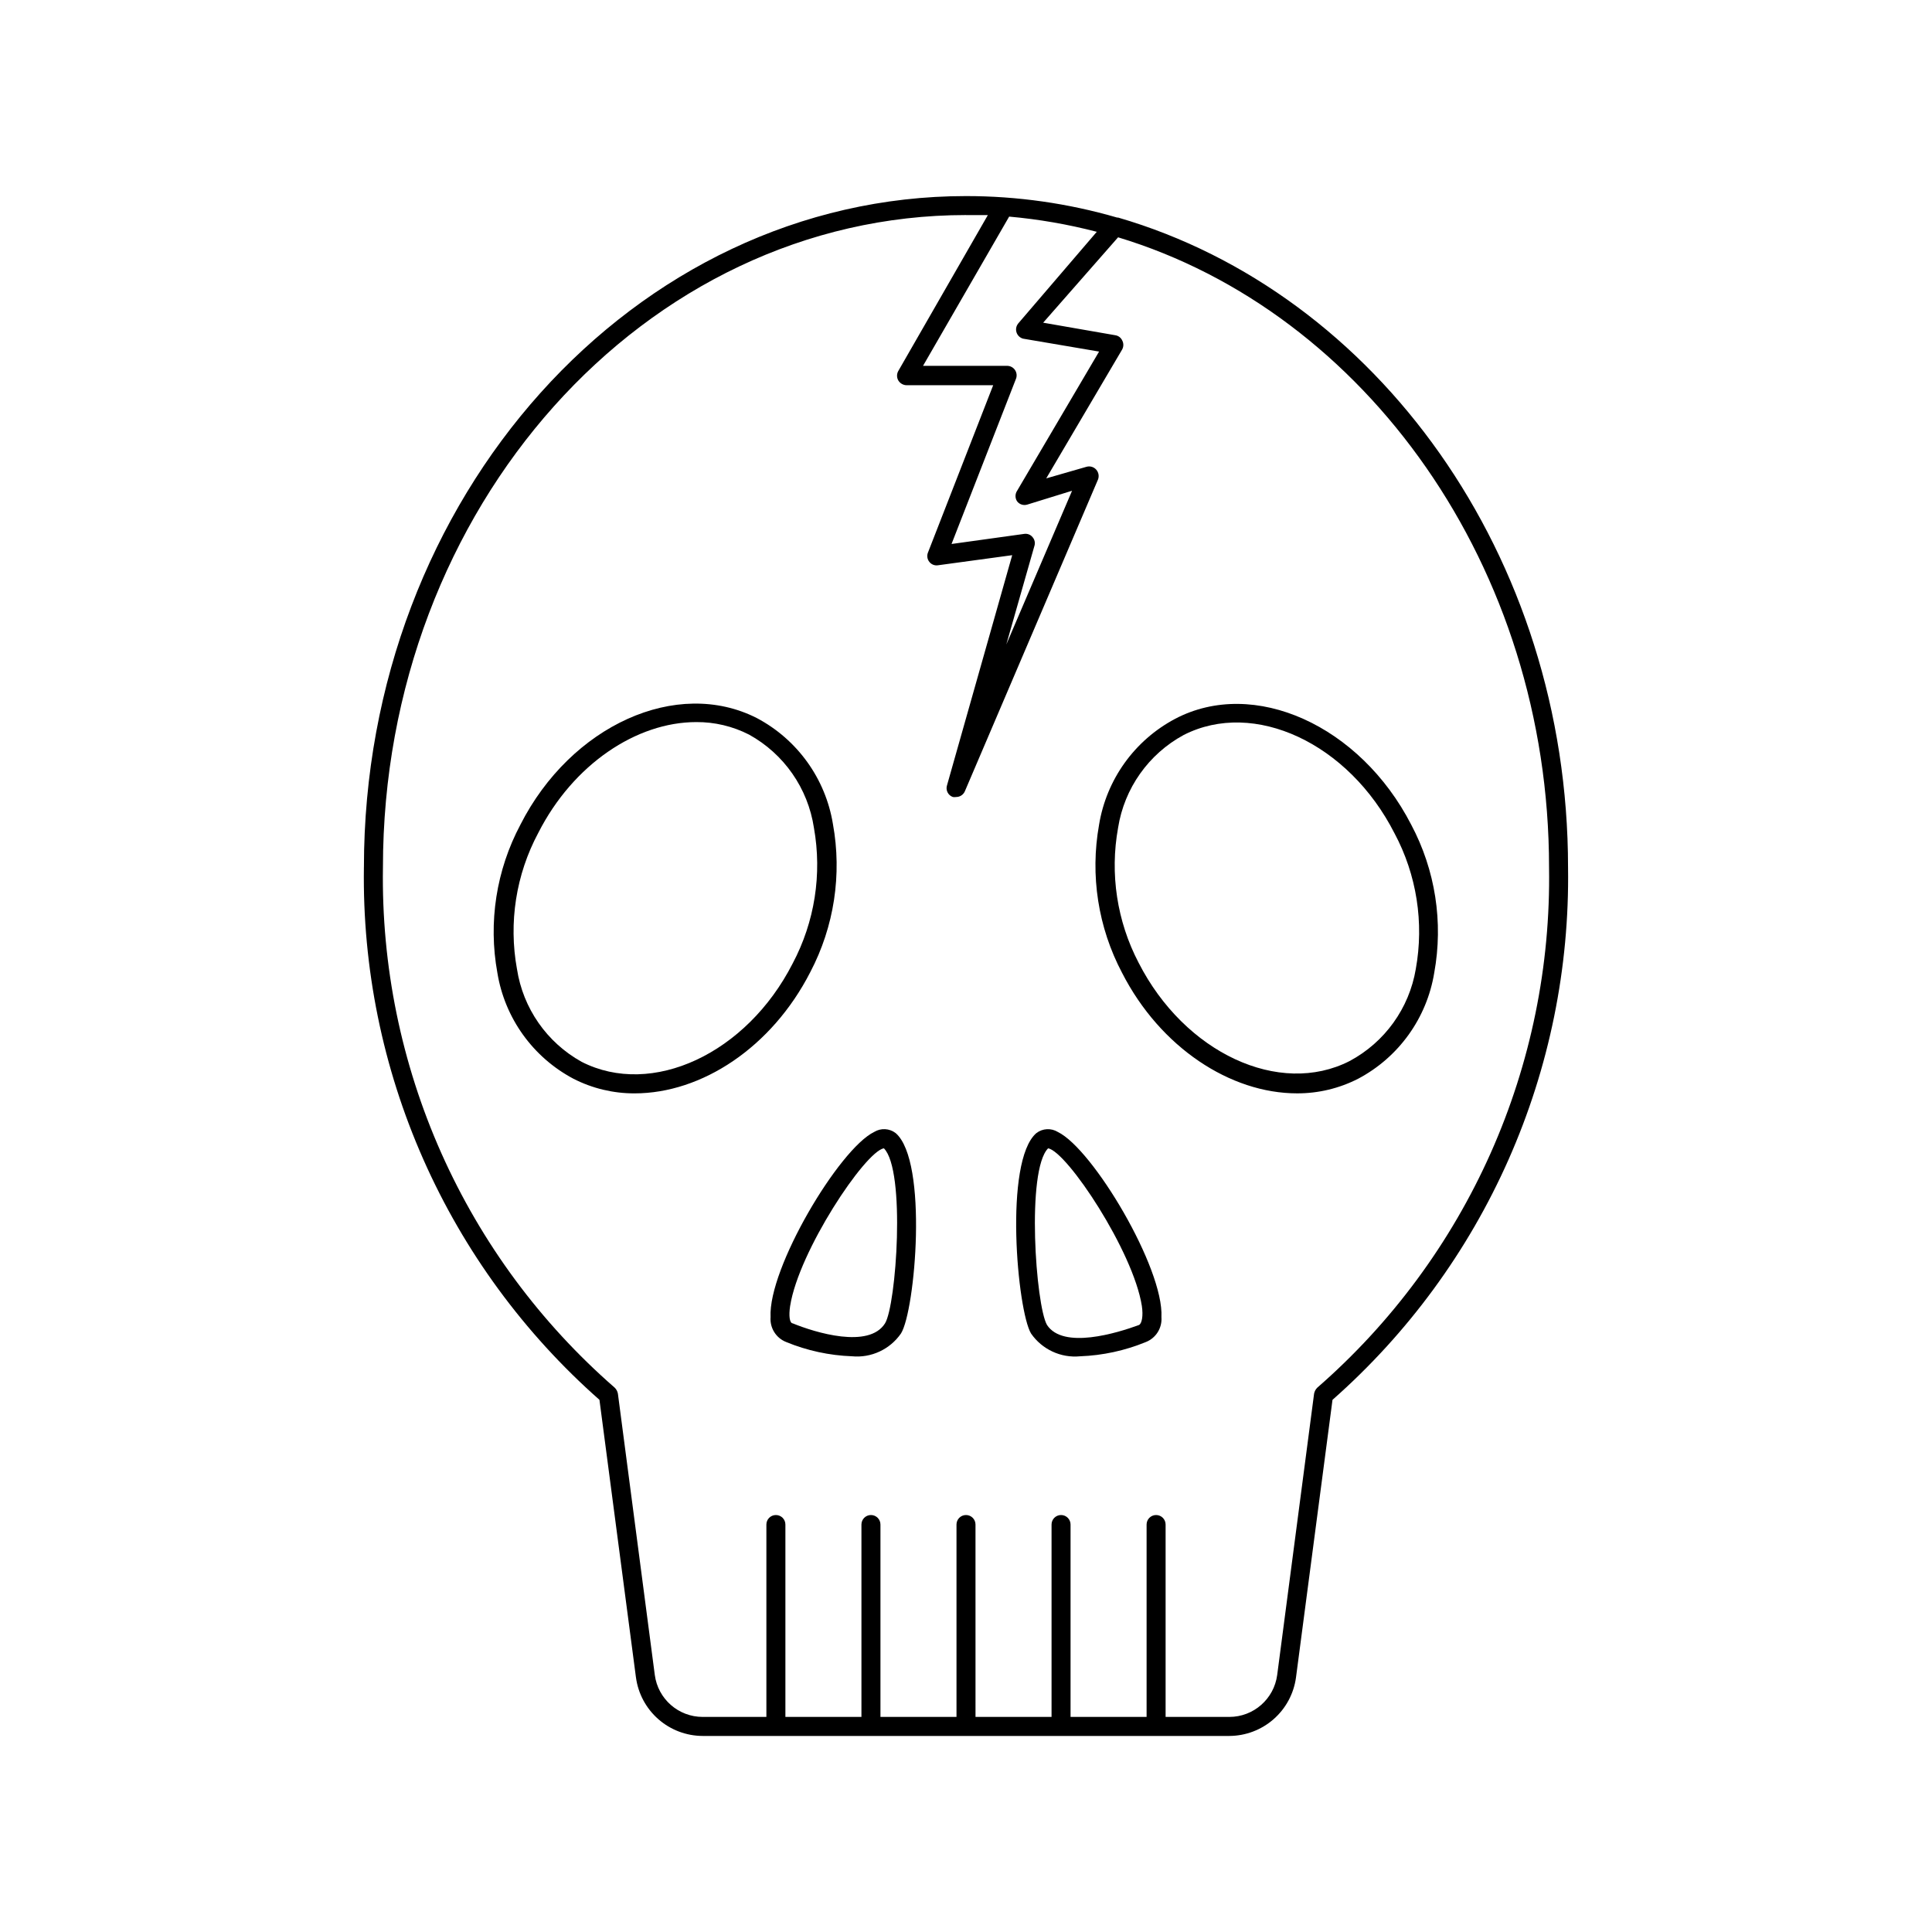 <?xml version="1.0" encoding="UTF-8"?>
<!-- The Best Svg Icon site in the world: iconSvg.co, Visit us! https://iconsvg.co -->
<svg fill="#000000" width="800px" height="800px" version="1.1" viewBox="144 144 512 512" xmlns="http://www.w3.org/2000/svg">
 <g>
  <path d="m302.86 514.97 9.672 73.555h0.004c0.57 4.289 2.68 8.223 5.93 11.074 3.25 2.856 7.426 4.434 11.754 4.445h139.55c4.324-0.012 8.5-1.59 11.75-4.445 3.254-2.852 5.359-6.785 5.934-11.074l9.672-73.555c19.969-17.617 35.887-39.348 46.664-63.695 10.773-24.352 16.148-50.746 15.758-77.371 0-82.727-50.836-152.35-119.25-172.25h-0.254c-13.016-3.781-26.5-5.695-40.051-5.691-87.965 0-159.55 79.805-159.55 177.89h-0.004c-0.398 26.633 4.973 53.039 15.75 77.398 10.773 24.359 26.699 46.098 46.672 63.719zm131.8-309.54-20.859 24.336h0.004c-0.52 0.664-0.676 1.539-0.41 2.34 0.262 0.801 0.906 1.414 1.719 1.641l20.152 3.426-21.715 36.879c-0.574 0.852-0.574 1.969 0 2.82 0.625 0.812 1.688 1.152 2.672 0.855l11.887-3.676-17.434 40.758 7.457-26.148h0.004c0.246-0.809 0.055-1.688-0.504-2.316-0.531-0.664-1.379-0.988-2.219-0.855l-19.246 2.672 17.078-43.781 0.004-0.004c0.297-0.777 0.195-1.652-0.277-2.34-0.477-0.684-1.258-1.09-2.094-1.086h-22.266l22.824-39.551-0.004 0.004c7.84 0.699 15.609 2.047 23.227 4.027zm-34.66-4.434h5.793l-23.73 41.312c-0.449 0.781-0.449 1.742 0 2.519 0.473 0.777 1.309 1.254 2.219 1.262h22.922l-17.281 44.336c-0.336 0.824-0.203 1.77 0.352 2.465 0.547 0.707 1.438 1.059 2.32 0.91l19.648-2.672-17.281 61.012c-0.398 1.277 0.293 2.641 1.562 3.074 0.281 0.047 0.57 0.047 0.855 0 1.004 0.004 1.914-0.59 2.316-1.512l35.266-82.574h0.004c0.367-0.906 0.191-1.941-0.457-2.672-0.641-0.723-1.637-1.016-2.566-0.754l-10.68 3.074 20.152-34.207-0.004-0.004c0.379-0.727 0.379-1.59 0-2.316-0.336-0.762-1.039-1.293-1.863-1.41l-19.094-3.324 19.852-22.625c65.492 19.801 114.21 87.312 114.21 166.96 0.418 26.07-4.863 51.914-15.469 75.73-10.609 23.816-26.289 45.031-45.945 62.16-0.445 0.434-0.746 1-0.855 1.613l-9.773 74.512c-0.836 6.375-6.269 11.141-12.695 11.137h-16.879v-50.984c0-1.395-1.129-2.519-2.519-2.519s-2.519 1.125-2.519 2.519v50.984h-20.152v-50.984c0-1.395-1.125-2.519-2.519-2.519-1.391 0-2.516 1.125-2.516 2.519v50.984h-20.152l-0.004-50.984c0-1.395-1.125-2.519-2.516-2.519-1.395 0-2.519 1.125-2.519 2.519v50.984h-20.152v-50.984c0-1.395-1.129-2.519-2.519-2.519s-2.519 1.125-2.519 2.519v50.984h-20.152v-50.984c0-1.395-1.129-2.519-2.519-2.519-1.391 0-2.519 1.125-2.519 2.519v50.984h-16.875c-6.43 0.004-11.863-4.762-12.699-11.137l-9.773-74.512c-0.109-0.613-0.406-1.18-0.855-1.613-19.656-17.129-35.336-38.344-45.945-62.16-10.605-23.816-15.887-49.66-15.469-75.73 0-95.32 69.324-172.86 154.52-172.86z"/>
  <path d="m358.74 401.61c6.32-12.047 8.43-25.859 5.992-39.246-1.957-11.992-9.414-22.375-20.152-28.062-21.16-10.781-49.273 1.914-62.676 28.266h0.004c-6.394 12.023-8.543 25.852-6.098 39.246 1.961 11.992 9.418 22.375 20.152 28.062 5.019 2.57 10.582 3.902 16.223 3.879 17.734 0 36.324-12.141 46.555-32.145zm-77.738-0.805c-2.25-12.316-0.262-25.031 5.641-36.074 9.27-18.238 26.098-29.371 41.867-29.371 4.867-0.035 9.672 1.105 14.008 3.324 9.25 5.113 15.598 14.234 17.18 24.688 2.195 12.285 0.207 24.949-5.644 35.973-12.191 23.879-37.281 35.57-55.922 26.047-9.203-5.109-15.527-14.184-17.129-24.586z"/>
  <path d="m487.71 433.75c5.641 0.023 11.203-1.309 16.223-3.879 10.738-5.688 18.195-16.07 20.152-28.062 2.445-13.395 0.297-27.223-6.094-39.246-13.555-26.352-41.719-39.047-62.574-28.062-10.738 5.688-18.195 16.07-20.152 28.062-2.406 13.395-0.262 27.211 6.094 39.246 10.129 19.801 28.719 31.941 46.352 31.941zm-47.406-70.383c1.652-10.453 8.078-19.543 17.379-24.586 18.641-9.523 43.73 2.168 55.871 26.047h0.004c5.879 11.012 7.867 23.688 5.641 35.973-1.75 10.406-8.227 19.41-17.531 24.383-18.641 9.523-43.73-2.168-55.922-26.047-5.738-10.984-7.656-23.57-5.441-35.77z"/>
  <path d="m430.23 503.43c5.988-0.219 11.891-1.5 17.434-3.777 2.676-1.055 4.352-3.731 4.129-6.602 0.656-12.949-18.137-44.535-27.457-49.07-1.777-1.086-4.039-0.965-5.691 0.305-8.664 7.457-5.039 47.105-1.41 53.102 2.914 4.219 7.887 6.535 12.996 6.043zm-8.465-55.117c5.039 0.906 22.57 27.305 24.836 41.766 0.402 2.672 0 4.586-0.707 5.039-5.894 2.168-20.152 6.551-24.434 0-2.969-5.137-5.539-40.961 0.305-46.805z"/>
  <path d="m352.34 499.65c5.539 2.277 11.441 3.559 17.43 3.777 5.109 0.492 10.082-1.824 13-6.043 3.777-5.996 7.254-45.645-1.41-53.102-1.656-1.27-3.918-1.391-5.695-0.305-9.32 4.535-28.113 36.125-27.457 49.07-0.223 2.871 1.453 5.547 4.133 6.602zm1.059-9.574c2.266-14.461 19.801-40.859 24.836-41.766 5.844 5.844 3.273 41.664 0.301 46.402-4.281 6.801-18.539 2.418-24.434 0-0.855-0.051-1.109-1.965-0.707-4.637z"/>
 </g>
</svg>